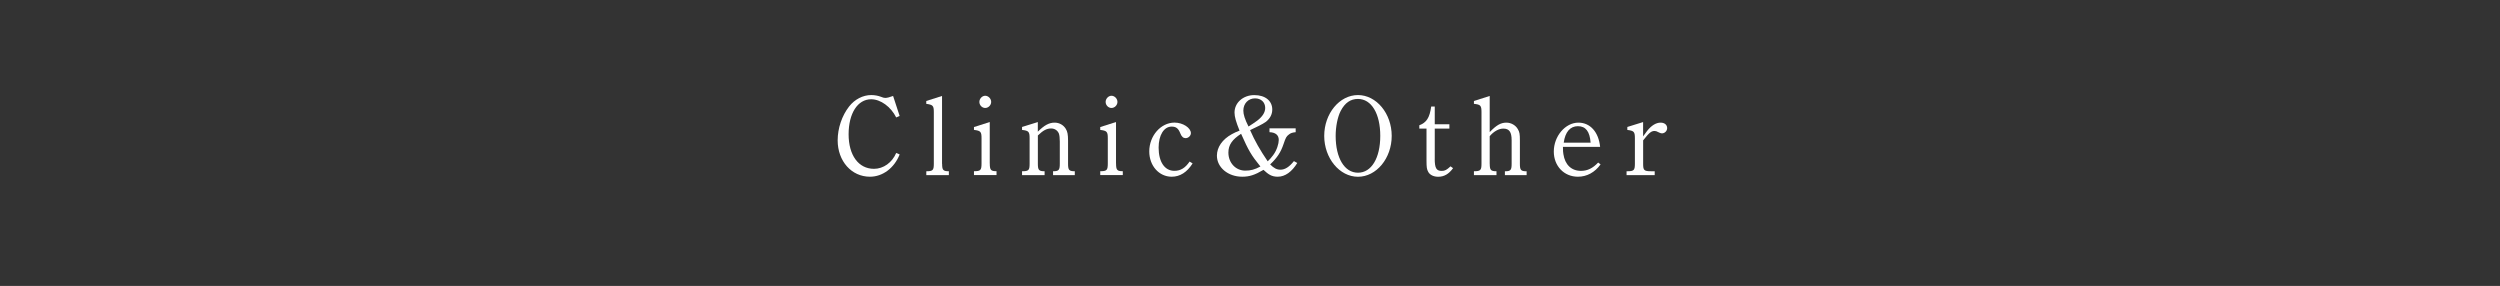 <?xml version="1.0" encoding="UTF-8"?><svg id="_レイヤー_2" xmlns="http://www.w3.org/2000/svg" viewBox="0 0 612 70"><rect x="0" y="0" width="612" height="70" fill="#333333" stroke="none"/><defs><style>.cls-1{fill:#fff;}</style></defs><g id="_レイヤー_5"><path class="cls-1" d="M220.24,37.8c-1.32,3.33-4.14,5.46-7.28,5.46-4.51,0-7.9-3.81-7.9-8.9,0-2.94,1.04-6.05,2.8-8.29,1.37-1.76,3.39-2.8,5.43-2.8.84,0,1.71.17,2.35.42.5.2.76.28,1.06.28.45,0,1.01-.14,1.93-.48l1.6,4.9-.84.36c-1.29-2.6-3.81-4.45-6.13-4.45-3.3,0-5.52,3.44-5.52,8.57s2.41,8.46,6.22,8.46c2.3,0,4.45-1.54,5.43-3.89l.84.36Z"/><path class="cls-1" d="M230.63,40.1c0,1.54.25,1.82,1.65,1.82v.95h-5.52v-.95h.08c1.51,0,1.76-.25,1.76-1.82v-12.66c0-1.57-.22-1.79-1.85-2.02v-.7l3.86-1.23v16.6Z"/><path class="cls-1" d="M242.3,40.01c0,1.62.25,1.9,1.65,1.9v.95h-5.52v-.95c1.6,0,1.85-.22,1.85-1.9v-6.19c0-1.57-.22-1.82-1.85-2.02v-.7l3.86-1.23v10.14ZM242.64,24.95c0,.78-.67,1.48-1.46,1.48s-1.43-.7-1.43-1.48.67-1.51,1.43-1.51,1.46.7,1.46,1.51Z"/><path class="cls-1" d="M254.06,32.23c1.62-1.6,2.77-2.21,4.12-2.21,1.15,0,2.16.59,2.72,1.51.42.67.56,1.4.56,2.91v5.66c0,1.54.25,1.82,1.65,1.82v.95h-5.32v-.95c1.4,0,1.65-.28,1.65-1.82v-5.43c0-.87-.08-1.57-.22-1.96-.31-.78-1.04-1.26-1.9-1.26-1.09,0-1.93.45-3.25,1.71v6.94c0,1.54.25,1.82,1.65,1.82v.95h-5.52v-.95c1.6,0,1.85-.22,1.85-1.82v-6.27c0-1.57-.22-1.85-1.85-2.02v-.73l3.86-1.2v2.35Z"/><path class="cls-1" d="M273.21,40.01c0,1.62.25,1.9,1.65,1.9v.95h-5.52v-.95c1.6,0,1.85-.22,1.85-1.9v-6.19c0-1.57-.22-1.82-1.85-2.02v-.7l3.86-1.23v10.14ZM273.55,24.95c0,.78-.67,1.48-1.46,1.48s-1.43-.7-1.43-1.48.67-1.51,1.43-1.51,1.46.7,1.46,1.51Z"/><path class="cls-1" d="M291.95,40.01c-1.37,2.16-3.08,3.25-5.12,3.25-3.11,0-5.49-2.69-5.49-6.19,0-3.84,2.83-7.06,6.19-7.06,2.04,0,4,1.29,4,2.58,0,.64-.62,1.23-1.29,1.23-.56,0-.98-.36-1.29-1.15-.48-1.23-1.04-1.68-2.13-1.68-1.9,0-3.19,2.1-3.19,5.15,0,3.5,1.48,5.68,3.86,5.68,1.51,0,2.66-.7,3.72-2.27l.73.45Z"/><path class="cls-1" d="M317.59,39.87c-1.32,2.18-3,3.39-4.79,3.39-1.51,0-2.3-.56-3.5-1.68-2.13,1.26-3.44,1.68-5.21,1.68-3.47,0-6.19-2.27-6.19-5.15,0-2.07,1.32-3.98,3.64-5.26.7-.39,1.09-.56,1.9-.87-.87-2.16-1.23-3.39-1.23-4.42,0-2.44,2.13-4.28,4.84-4.28s4.4,1.43,4.4,3.53c0,1.15-.5,2.16-1.54,3-.73.56-2.83,1.54-3.89,2.04,1.15,2.63,2.41,4.84,4.31,7.64.48-.45.87-.87,1.34-1.51.92-1.23,1.37-2.83,1.37-3.72,0-1.18-.78-1.85-2.27-1.9v-.95h6.41v.95c-.81.08-1.23.22-1.65.56-.64.48-.78.76-1.32,2.35-.67,1.99-1.54,3.33-3.28,4.98.92.92,1.62,1.29,2.52,1.29,1.12,0,2.16-.67,3.3-2.1l.81.45ZM300.71,37.35c0,2.52,1.79,4.42,4.14,4.42,1.29,0,2.3-.25,3.7-1.01-2.27-2.8-2.88-3.86-4.73-8.01-2.18,1.4-3.11,2.74-3.11,4.59ZM307.76,29.54c1.29-.98,1.96-2.04,1.96-3.11,0-1.4-1.01-2.35-2.49-2.35-1.65,0-2.86,1.26-2.86,3,0,.92.36,2.1,1.26,3.89.62-.39,1.54-.98,2.13-1.43Z"/><path class="cls-1" d="M332.43,23.27c4.51,0,8.26,4.51,8.26,10s-3.75,10-8.26,10-8.26-4.54-8.26-10,3.72-10,8.26-10ZM332.43,42.28c3.3,0,5.46-3.58,5.46-9.02s-2.16-9.04-5.46-9.04c-1.82,0-3.19.95-4.23,2.94-.76,1.46-1.23,3.86-1.23,6.1,0,5.43,2.16,9.02,5.46,9.02Z"/><path class="cls-1" d="M351.22,38.84c0,2.3.39,3,1.71,3,.78,0,1.23-.25,2.16-1.12l.62.45c-1.04,1.43-2.18,2.1-3.64,2.1-1.12,0-2.04-.45-2.44-1.2-.34-.59-.42-1.15-.42-2.69v-7.9h-1.76v-.81c1.76-.67,2.52-1.82,2.91-4.59h.87v4.34h3.58v1.06h-3.58v7.36Z"/><path class="cls-1" d="M364.69,40.1c0,1.54.25,1.82,1.65,1.82v.95h-5.52v-.95c1.6,0,1.85-.25,1.85-1.82v-12.66c0-1.6-.22-1.85-1.85-2.02v-.7l3.86-1.23v8.85c1.65-1.71,2.72-2.32,4.09-2.32,1.15,0,2.27.64,2.8,1.6.42.7.5,1.2.5,2.72v5.77c0,1.54.25,1.82,1.65,1.82v.95h-5.32v-.95c1.4,0,1.65-.28,1.65-1.82v-5.77c0-2.04-.59-2.86-2.04-2.86-1.09,0-2.32.67-3.33,1.85v6.78Z"/><path class="cls-1" d="M382.61,35.95c0,1.09.03,1.2.11,1.79.39,2.58,1.96,4.09,4.31,4.09,1.6,0,2.91-.67,4.2-2.04l.59.45c-1.4,1.96-3.36,3.02-5.54,3.02-3.42,0-5.91-2.63-5.91-6.16,0-3.78,2.83-7.08,6.02-7.08,2.91,0,4.96,2.32,5.32,5.94h-9.1ZM389.38,34.92c-.2-2.74-1.2-4.03-3.11-4.03s-3.11,1.43-3.47,4.03h6.58Z"/><path class="cls-1" d="M402.24,33.38c.56-.78.78-1.09.98-1.34,1.04-1.32,2.18-2.02,3.3-2.02.95,0,1.6.53,1.6,1.34,0,.7-.59,1.29-1.29,1.29-.22,0-.5-.11-.84-.28-.39-.22-.67-.31-.92-.31-.84,0-1.32.39-2.83,2.3v5.74c0,1.6.22,1.82,1.96,1.82h.87v.95h-6.89v-.95h.22c1.57,0,1.82-.25,1.82-1.82v-6.27c0-1.57-.22-1.82-1.85-2.02v-.73l3.86-1.2v3.5Z"/></g></svg>
